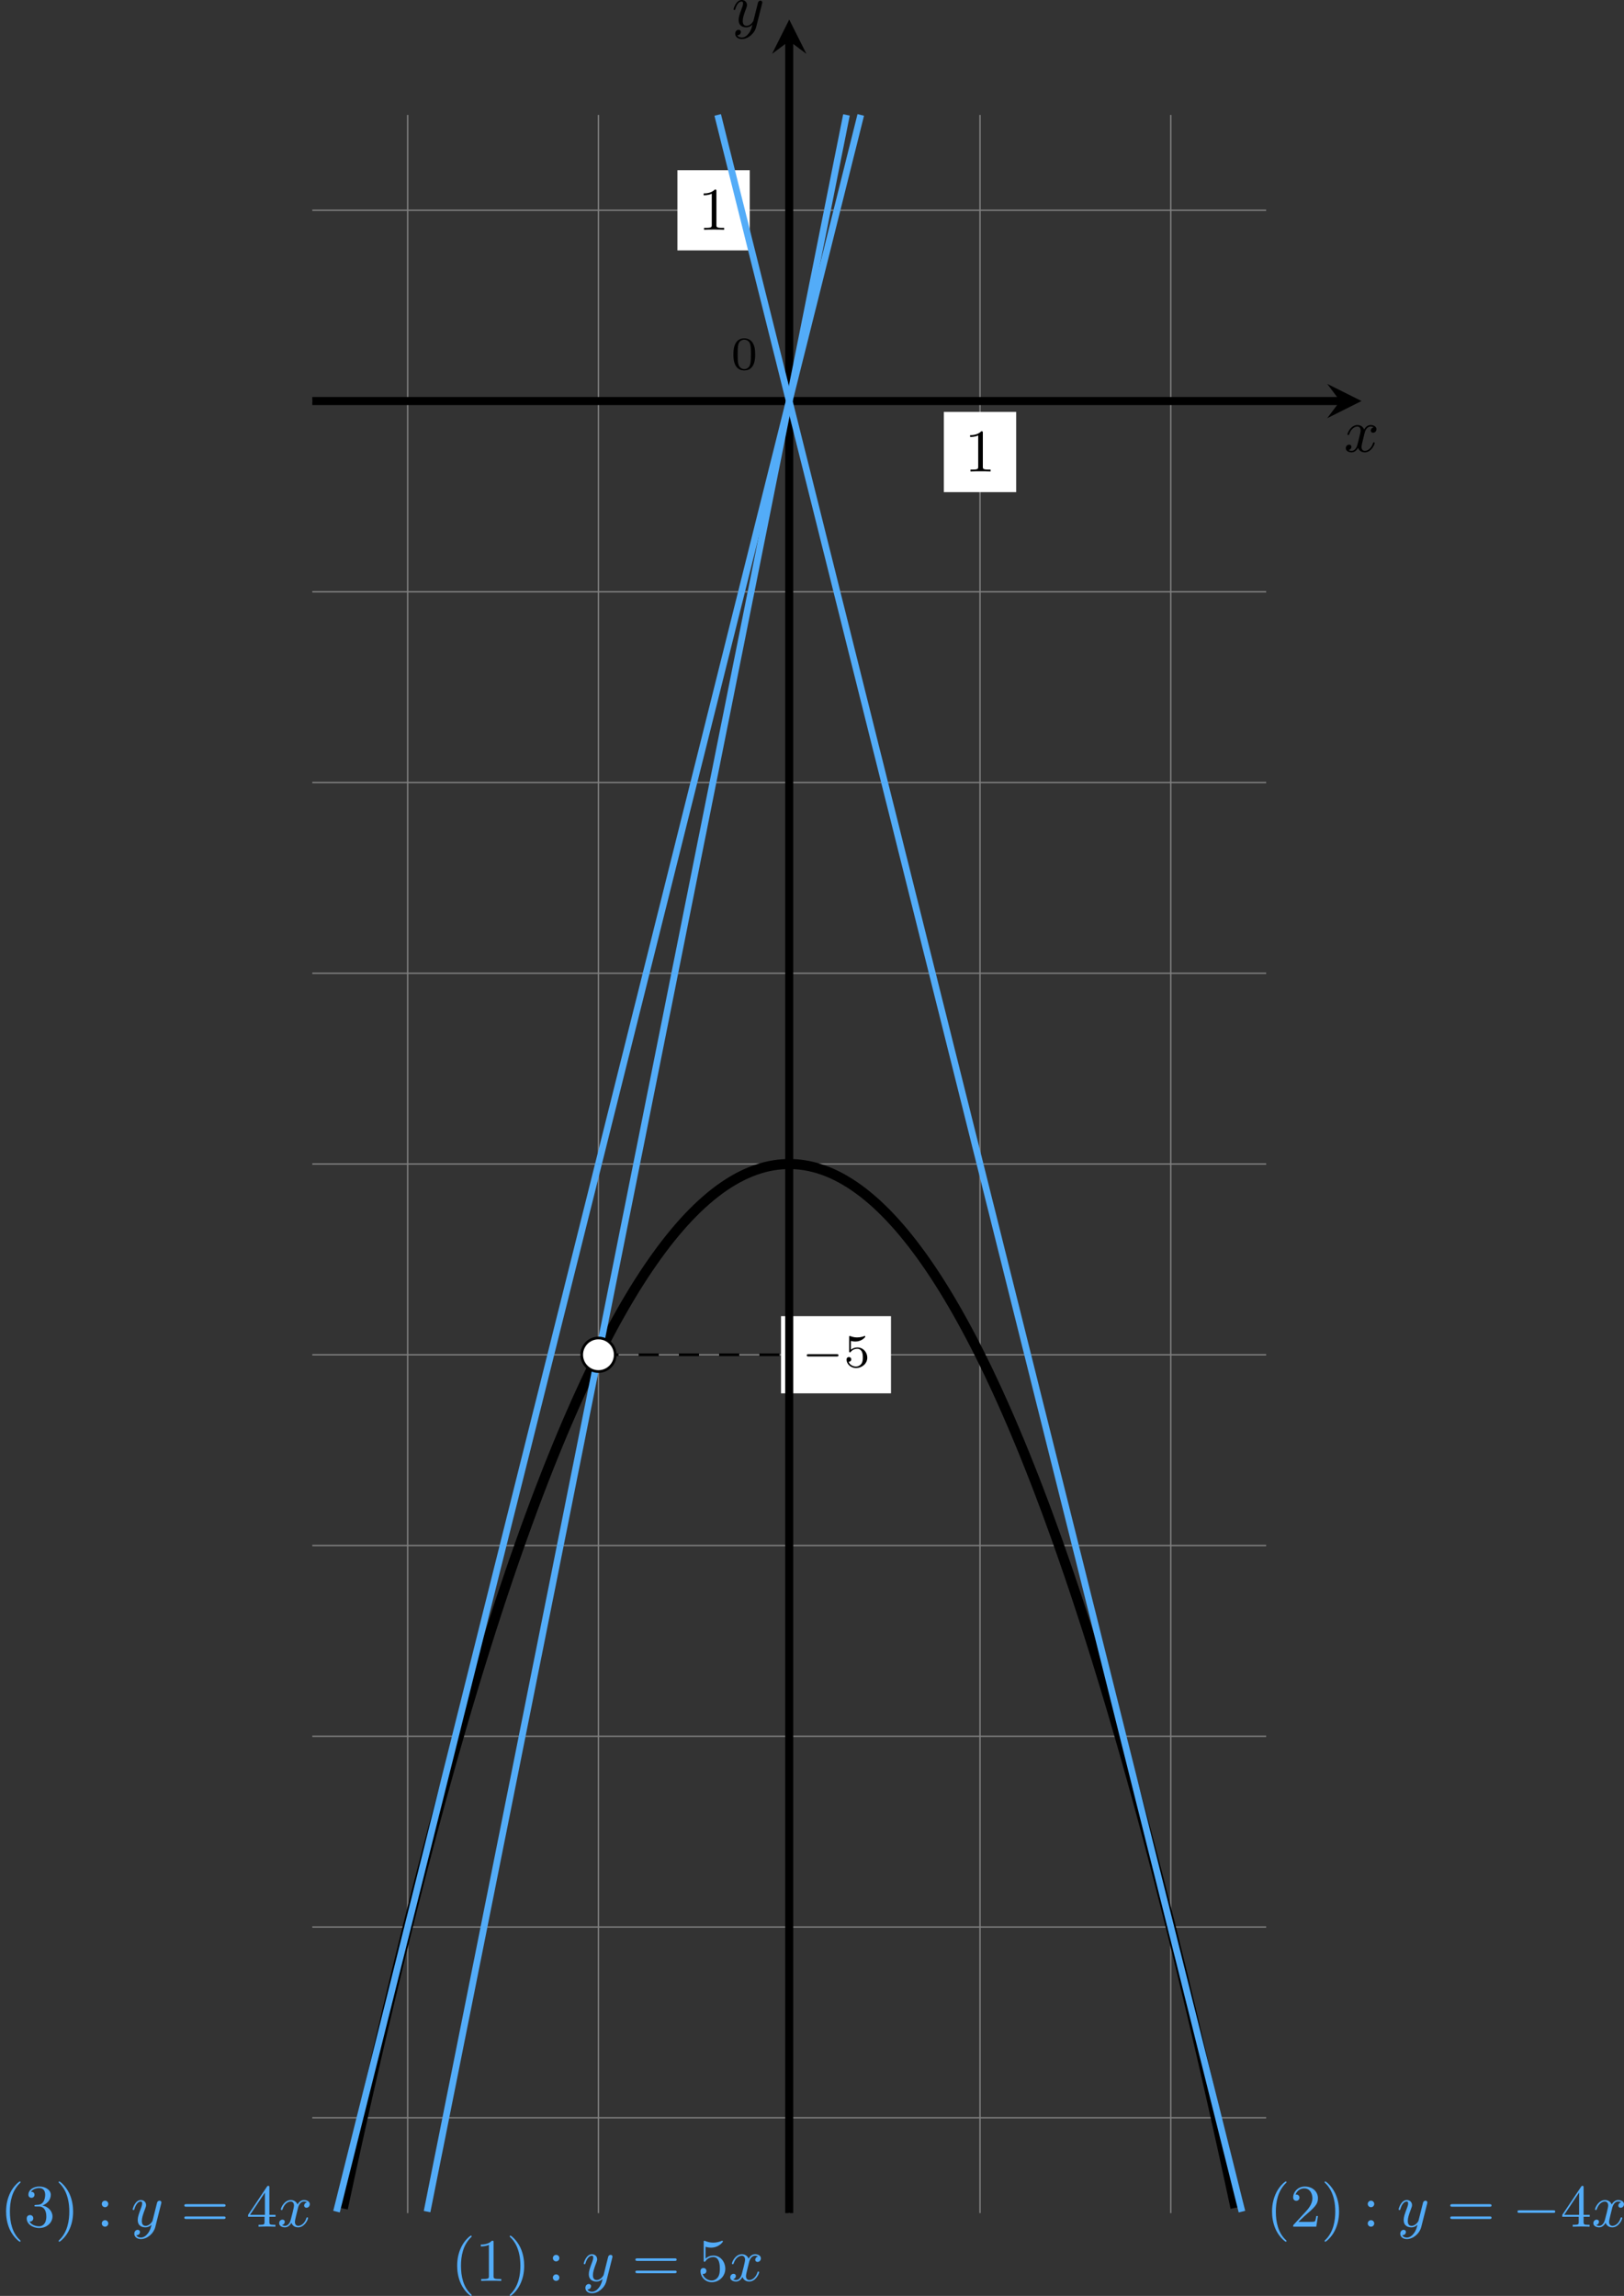 <?xml version='1.0' encoding='UTF-8'?>
<!-- This file was generated by dvisvgm 2.13.3 -->
<svg version='1.1' xmlns='http://www.w3.org/2000/svg' xmlns:xlink='http://www.w3.org/1999/xlink' width='482.618pt' height='682.392pt' viewBox='6.138 111.539 482.618 682.392'>
<rect x="6.138" y="111.539" width="482.618" height="682.392" fill="#333333" stroke="none"/>
<defs>
<path id='g6-0' d='M5.189-1.576C5.3-1.576 5.467-1.576 5.467-1.743C5.467-1.918 5.307-1.918 5.189-1.918H1.032C.921-1.918 .753-1.918 .753-1.75C.753-1.576 .914-1.576 1.032-1.576H5.189Z'/>
<path id='g1-0' d='M6.052-2.053C6.214-2.053 6.384-2.053 6.384-2.251C6.384-2.439 6.205-2.439 6.052-2.439H1.103C.95-2.439 .771-2.439 .771-2.251C.771-2.053 .941-2.053 1.103-2.053H6.052Z'/>
<path id='g5-40' d='M3.058 2.134C3.058 2.089 3.031 2.062 2.977 2C1.82 .941 1.47-.672 1.47-2.242C1.47-3.631 1.739-5.317 3.004-6.519C3.04-6.554 3.058-6.581 3.058-6.626C3.058-6.689 3.013-6.725 2.95-6.725C2.842-6.725 2.035-6.079 1.551-5.102C1.121-4.241 .906-3.318 .906-2.251C.906-1.605 .986-.583 1.479 .475C2.008 1.578 2.842 2.233 2.95 2.233C3.013 2.233 3.058 2.197 3.058 2.134Z'/>
<path id='g5-41' d='M2.672-2.251C2.672-2.986 2.564-3.972 2.098-4.967C1.569-6.07 .735-6.725 .628-6.725C.538-6.725 .52-6.653 .52-6.626C.52-6.581 .538-6.554 .601-6.492C1.121-6.025 2.107-4.806 2.107-2.251C2.107-.968 1.874 .816 .574 2.026C.556 2.053 .52 2.089 .52 2.134C.52 2.161 .538 2.233 .628 2.233C.735 2.233 1.542 1.587 2.026 .61C2.457-.251 2.672-1.175 2.672-2.251Z'/>
<path id='g5-49' d='M2.726-5.73C2.726-5.954 2.717-5.972 2.493-5.972C1.937-5.398 1.112-5.398 .834-5.398V-5.12C1.004-5.12 1.551-5.12 2.035-5.353V-.717C2.035-.386 2.008-.278 1.175-.278H.888V0C1.21-.027 2.008-.027 2.376-.027S3.551-.027 3.873 0V-.278H3.587C2.753-.278 2.726-.386 2.726-.717V-5.73Z'/>
<path id='g5-50' d='M4.142-1.587H3.891C3.873-1.47 3.802-.941 3.685-.798C3.631-.717 3.013-.717 2.833-.717H1.237L2.125-1.56C3.596-2.833 4.142-3.309 4.142-4.223C4.142-5.254 3.291-5.972 2.188-5.972C1.157-5.972 .457-5.156 .457-4.34C.457-3.891 .843-3.847 .924-3.847C1.121-3.847 1.39-3.99 1.39-4.313C1.39-4.582 1.201-4.779 .924-4.779C.879-4.779 .852-4.779 .816-4.77C1.031-5.407 1.605-5.694 2.089-5.694C3.004-5.694 3.318-4.842 3.318-4.223C3.318-3.309 2.627-2.564 2.197-2.098L.556-.323C.457-.224 .457-.206 .457 0H3.891L4.142-1.587Z'/>
<path id='g5-51' d='M2.735-3.156C3.569-3.47 3.963-4.125 3.963-4.743C3.963-5.434 3.201-5.972 2.268-5.972S.637-5.443 .637-4.761C.637-4.465 .834-4.295 1.094-4.295S1.542-4.483 1.542-4.743C1.542-5.057 1.327-5.192 1.022-5.192C1.255-5.568 1.802-5.747 2.242-5.747C2.986-5.747 3.129-5.156 3.129-4.734C3.129-4.465 3.075-4.035 2.851-3.694C2.573-3.291 2.26-3.273 2-3.255C1.775-3.237 1.757-3.237 1.686-3.237C1.605-3.228 1.533-3.219 1.533-3.12C1.533-3.004 1.605-3.004 1.757-3.004H2.179C2.959-3.004 3.3-2.376 3.3-1.524C3.3-.377 2.69-.054 2.233-.054C2.062-.054 1.193-.099 .789-.762C1.112-.717 1.363-.941 1.363-1.246C1.363-1.542 1.139-1.731 .879-1.731C.655-1.731 .386-1.596 .386-1.219C.386-.421 1.219 .197 2.26 .197C3.38 .197 4.214-.61 4.214-1.524C4.214-2.304 3.596-2.968 2.735-3.156Z'/>
<path id='g5-52' d='M.26-1.757V-1.479H2.708V-.708C2.708-.377 2.681-.278 2.008-.278H1.811V0C2.376-.027 3.004-.027 3.067-.027C3.111-.027 3.757-.027 4.322 0V-.278H4.125C3.452-.278 3.425-.377 3.425-.708V-1.479H4.34V-1.757H3.425V-5.828C3.425-6.007 3.425-6.07 3.255-6.07C3.147-6.07 3.138-6.061 3.058-5.936L.26-1.757ZM.547-1.757L2.762-5.075V-1.757H.547Z'/>
<path id='g5-53' d='M.933-3.093C.933-2.932 .933-2.833 1.058-2.833C1.13-2.833 1.157-2.869 1.21-2.95C1.479-3.327 1.91-3.542 2.376-3.542C3.335-3.542 3.335-2.161 3.335-1.838C3.335-1.56 3.335-1.004 3.084-.601C2.842-.224 2.466-.054 2.116-.054C1.587-.054 .986-.386 .771-1.049C.78-1.049 .834-1.031 .897-1.031C1.076-1.031 1.336-1.148 1.336-1.47C1.336-1.748 1.139-1.91 .897-1.91C.708-1.91 .457-1.802 .457-1.444C.457-.628 1.139 .197 2.134 .197C3.219 .197 4.142-.681 4.142-1.793C4.142-2.878 3.371-3.766 2.394-3.766C1.964-3.766 1.524-3.622 1.21-3.3V-5.066C1.479-4.985 1.757-4.94 2.035-4.94C3.138-4.94 3.784-5.738 3.784-5.855C3.784-5.936 3.73-5.972 3.685-5.972C3.667-5.972 3.649-5.972 3.569-5.927C3.147-5.756 2.735-5.685 2.358-5.685C1.973-5.685 1.569-5.756 1.157-5.927C1.067-5.972 1.049-5.972 1.04-5.972C.933-5.972 .933-5.882 .933-5.73V-3.093Z'/>
<path id='g5-58' d='M1.757-3.38C1.757-3.649 1.542-3.865 1.273-3.865S.789-3.649 .789-3.38C.789-3.12 1.004-2.896 1.273-2.896S1.757-3.12 1.757-3.38ZM1.757-.484C1.757-.744 1.542-.968 1.273-.968S.789-.744 .789-.484C.789-.215 1.004 0 1.273 0S1.757-.215 1.757-.484Z'/>
<path id='g5-61' d='M6.348-2.968C6.474-2.968 6.644-2.968 6.644-3.156C6.644-3.353 6.447-3.353 6.312-3.353H.843C.708-3.353 .511-3.353 .511-3.156C.511-2.968 .69-2.968 .807-2.968H6.348ZM6.312-1.139C6.447-1.139 6.644-1.139 6.644-1.336C6.644-1.524 6.474-1.524 6.348-1.524H.807C.69-1.524 .511-1.524 .511-1.336C.511-1.139 .708-1.139 .843-1.139H6.312Z'/>
<path id='g2-120' d='M4.411-3.622C4.08-3.56 3.981-3.273 3.981-3.138C3.981-2.968 4.107-2.815 4.331-2.815C4.582-2.815 4.824-3.031 4.824-3.344C4.824-3.757 4.376-3.963 3.954-3.963C3.416-3.963 3.102-3.488 2.995-3.3C2.824-3.739 2.43-3.963 2-3.963C1.04-3.963 .52-2.815 .52-2.582C.52-2.502 .583-2.475 .646-2.475C.726-2.475 .753-2.52 .771-2.573C1.049-3.461 1.641-3.739 1.982-3.739C2.242-3.739 2.475-3.569 2.475-3.147C2.475-2.824 2.089-1.39 1.973-.959C1.901-.681 1.632-.126 1.139-.126C.959-.126 .771-.188 .681-.242C.924-.287 1.103-.493 1.103-.726C1.103-.95 .933-1.049 .762-1.049C.502-1.049 .269-.825 .269-.52C.269-.081 .753 .099 1.13 .099C1.65 .099 1.955-.332 2.089-.574C2.313 .018 2.842 .099 3.084 .099C4.053 .099 4.564-1.067 4.564-1.282C4.564-1.327 4.537-1.39 4.447-1.39C4.349-1.39 4.34-1.354 4.295-1.219C4.098-.574 3.578-.126 3.111-.126C2.851-.126 2.609-.287 2.609-.717C2.609-.915 2.735-1.408 2.815-1.748C2.851-1.91 3.093-2.878 3.111-2.941C3.219-3.264 3.488-3.739 3.945-3.739C4.107-3.739 4.277-3.712 4.411-3.622Z'/>
<path id='g2-121' d='M4.501-3.452C4.51-3.497 4.528-3.551 4.528-3.604C4.528-3.721 4.447-3.865 4.25-3.865C4.133-3.865 3.972-3.793 3.9-3.622C3.891-3.587 3.802-3.219 3.748-3.022L3.3-1.228C3.228-.968 3.228-.95 3.21-.87C3.201-.834 2.824-.126 2.179-.126C1.623-.126 1.623-.69 1.623-.861C1.623-1.264 1.739-1.704 2.125-2.708C2.197-2.914 2.251-3.04 2.251-3.21C2.251-3.649 1.919-3.963 1.479-3.963C.619-3.963 .26-2.69 .26-2.582C.26-2.502 .323-2.475 .386-2.475C.484-2.475 .493-2.529 .529-2.645C.717-3.309 1.076-3.739 1.453-3.739C1.668-3.739 1.668-3.569 1.668-3.443C1.668-3.291 1.632-3.129 1.551-2.914C1.13-1.802 1.013-1.426 1.013-.995C1.013 0 1.82 .099 2.152 .099C2.591 .099 2.905-.134 3.067-.296C2.95 .161 2.851 .565 2.502 1.013C2.233 1.372 1.874 1.614 1.479 1.614C1.228 1.614 .933 1.524 .807 1.273C1.282 1.273 1.345 .879 1.345 .789C1.345 .592 1.201 .466 1.004 .466C.789 .466 .502 .637 .502 1.049C.502 1.515 .915 1.838 1.479 1.838C2.394 1.838 3.371 1.058 3.631 .009L4.501-3.452Z'/>
<path id='g7-48' d='M3.599-2.225C3.599-2.992 3.508-3.543 3.187-4.031C2.971-4.352 2.538-4.631 1.981-4.631C.363-4.631 .363-2.727 .363-2.225S.363 .139 1.981 .139S3.599-1.723 3.599-2.225ZM1.981-.056C1.66-.056 1.234-.244 1.095-.816C.997-1.227 .997-1.799 .997-2.315C.997-2.824 .997-3.354 1.102-3.738C1.248-4.289 1.695-4.435 1.981-4.435C2.357-4.435 2.72-4.205 2.845-3.801C2.957-3.424 2.964-2.922 2.964-2.315C2.964-1.799 2.964-1.283 2.873-.844C2.734-.209 2.26-.056 1.981-.056Z'/>
<path id='g7-53' d='M1.081-3.891C1.437-3.801 1.646-3.801 1.757-3.801C2.678-3.801 3.222-4.428 3.222-4.533C3.222-4.61 3.173-4.631 3.138-4.631C3.124-4.631 3.11-4.631 3.082-4.61C2.915-4.547 2.545-4.407 2.029-4.407C1.834-4.407 1.465-4.421 1.011-4.596C.941-4.631 .928-4.631 .921-4.631C.83-4.631 .83-4.554 .83-4.442V-2.385C.83-2.267 .83-2.183 .941-2.183C1.004-2.183 1.011-2.197 1.081-2.28C1.381-2.664 1.806-2.72 2.05-2.72C2.469-2.72 2.657-2.385 2.692-2.329C2.817-2.099 2.859-1.834 2.859-1.43C2.859-1.22 2.859-.809 2.65-.502C2.476-.251 2.176-.084 1.834-.084C1.381-.084 .914-.335 .739-.795C1.004-.774 1.137-.948 1.137-1.137C1.137-1.437 .879-1.492 .788-1.492C.774-1.492 .439-1.492 .439-1.116C.439-.488 1.011 .139 1.848 .139C2.741 .139 3.522-.523 3.522-1.402C3.522-2.19 2.922-2.915 2.057-2.915C1.75-2.915 1.388-2.838 1.081-2.573V-3.891Z'/>
</defs>
<g id='page13' transform='matrix(2 0 0 2 0 0)'>
<path d='M49.473 370.488H191.207M49.473 342.141H191.207M49.473 313.797H191.207M49.473 285.449H191.207M49.473 257.102H191.207M49.473 228.754H191.207M49.473 200.41H191.207M49.473 172.062H191.207M49.473 143.715H191.207M49.473 115.367H191.207M49.473 87.019H191.207M63.645 384.664V72.848M91.992 384.664V72.848M120.34 384.664V72.848M148.688 384.664V72.848M177.035 384.664V72.848' stroke='#808080' fill='none' stroke-width='.199'/>
<g transform='matrix(1 0 0 1 -8.659 -4.687)'>
<use x='120.34' y='115.368' xlink:href='#g7-48'/>
</g>
<path d='M103.723 92.981H114.473V81.062H103.723Z' fill='#fff'/>
<g transform='matrix(1 0 0 1 -13.547 -25.458)'>
<use x='120.34' y='115.368' xlink:href='#g5-49'/>
</g>
<path d='M143.312 128.906H154.062V116.984H143.312Z' fill='#fff'/>
<g transform='matrix(1 0 0 1 26.043 10.466)'>
<use x='120.34' y='115.368' xlink:href='#g5-49'/>
</g>
<path d='M119.121 262.836H135.461V251.367H119.121Z' fill='#fff'/>
<g transform='matrix(1 0 0 1 1.853 143.566)'>
<use x='120.34' y='115.368' xlink:href='#g6-0'/>
<use x='126.566' y='115.368' xlink:href='#g7-53'/>
</g>
<path d='M49.473 115.367H202.191' stroke='#000' fill='none' stroke-width='1.196' stroke-miterlimit='10'/>
<path d='M205.379 115.367L200.281 112.816L202.191 115.367L200.281 117.918'/>
<g transform='matrix(1 0 0 1 82.429 7.529)'>
<use x='120.34' y='115.368' xlink:href='#g2-120'/>
</g>
<path d='M120.34 384.664V61.863' stroke='#000' fill='none' stroke-width='1.196' stroke-miterlimit='10'/>
<path d='M120.34 58.676L117.789 63.773L120.34 61.863L122.891 63.773'/>
<g transform='matrix(1 0 0 1 -8.529 -55.635)'>
<use x='120.34' y='115.368' xlink:href='#g2-121'/>
</g>
<path d='M91.992 257.102H120.34' stroke='#000' fill='none' stroke-width='.399' stroke-miterlimit='10' stroke-dasharray='2.989 2.989'/>
<path d='M54.008 383.969C54.008 383.969 54.488 381.723 54.676 380.867C54.859 380.012 55.156 378.645 55.34 377.793C55.527 376.945 55.824 375.594 56.008 374.754S56.488 372.574 56.676 371.742C56.859 370.914 57.156 369.586 57.34 368.766C57.527 367.941 57.824 366.633 58.008 365.816C58.191 365.004 58.488 363.707 58.676 362.902C58.859 362.098 59.156 360.813 59.34 360.02C59.527 359.223 59.824 357.953 60.008 357.164C60.191 356.379 60.488 355.121 60.676 354.344C60.859 353.566 61.156 352.324 61.34 351.555C61.527 350.785 61.82 349.555 62.008 348.793C62.191 348.035 62.488 346.82 62.672 346.066C62.859 345.313 63.156 344.113 63.34 343.371C63.523 342.625 63.82 341.441 64.008 340.707C64.191 339.969 64.488 338.797 64.672 338.07C64.859 337.344 65.156 336.188 65.34 335.469C65.523 334.754 65.82 333.609 66.008 332.898C66.191 332.191 66.488 331.059 66.672 330.359C66.859 329.66 67.156 328.543 67.34 327.852C67.523 327.16 67.82 326.059 68.008 325.375C68.191 324.691 68.488 323.602 68.672 322.93C68.859 322.254 69.152 321.18 69.34 320.516C69.523 319.852 69.82 318.789 70.004 318.133C70.191 317.477 70.488 316.43 70.672 315.781C70.856 315.133 71.152 314.102 71.34 313.461C71.523 312.82 71.82 311.801 72.004 311.172C72.191 310.543 72.488 309.535 72.672 308.914S73.152 307.301 73.34 306.688C73.523 306.074 73.82 305.098 74.004 304.492C74.191 303.891 74.488 302.926 74.672 302.332C74.856 301.734 75.152 300.785 75.34 300.199C75.523 299.609 75.82 298.676 76.004 298.098S76.484 296.598 76.672 296.027C76.856 295.457 77.152 294.551 77.336 293.988C77.523 293.43 77.82 292.535 78.004 291.984C78.188 291.43 78.484 290.551 78.672 290.008C78.856 289.465 79.152 288.598 79.336 288.063C79.523 287.527 79.82 286.68 80.004 286.152C80.188 285.625 80.484 284.789 80.672 284.27C80.856 283.754 81.152 282.93 81.336 282.422C81.523 281.91 81.816 281.102 82.004 280.602C82.188 280.102 82.484 279.305 82.668 278.816C82.856 278.324 83.152 277.543 83.336 277.059C83.519 276.578 83.816 275.809 84.004 275.336C84.188 274.859 84.484 274.105 84.668 273.641C84.856 273.176 85.152 272.438 85.336 271.98C85.519 271.523 85.816 270.797 86.004 270.348C86.188 269.902 86.484 269.188 86.668 268.75C86.856 268.309 87.152 267.613 87.336 267.184C87.519 266.75 87.816 266.066 88.004 265.645C88.188 265.223 88.484 264.555 88.668 264.141C88.856 263.727 89.148 263.07 89.336 262.668C89.519 262.262 89.816 261.621 90 261.223C90.188 260.828 90.484 260.199 90.668 259.813C90.852 259.426 91.148 258.813 91.336 258.434C91.519 258.055 91.816 257.457 92 257.086C92.188 256.715 92.484 256.129 92.668 255.77C92.852 255.406 93.148 254.836 93.336 254.484C93.519 254.129 93.816 253.57 94 253.227C94.188 252.883 94.484 252.34 94.668 252.004C94.852 251.672 95.148 251.141 95.336 250.813C95.519 250.488 95.816 249.973 96 249.652C96.188 249.336 96.481 248.832 96.668 248.523C96.852 248.215 97.148 247.727 97.332 247.426C97.519 247.125 97.816 246.652 98 246.359C98.184 246.07 98.481 245.609 98.668 245.324C98.852 245.043 99.148 244.598 99.332 244.324C99.519 244.047 99.816 243.617 100 243.352C100.184 243.086 100.481 242.664 100.668 242.41C100.852 242.152 101.148 241.746 101.332 241.5C101.519 241.25 101.816 240.859 102 240.621S102.481 240.004 102.668 239.773C102.852 239.543 103.148 239.18 103.332 238.961C103.519 238.738 103.812 238.387 104 238.176C104.184 237.961 104.481 237.625 104.664 237.422C104.852 237.219 105.148 236.895 105.332 236.699C105.516 236.504 105.812 236.199 106 236.012C106.184 235.824 106.481 235.531 106.664 235.352C106.852 235.172 107.148 234.895 107.332 234.723C107.516 234.555 107.812 234.289 108 234.129C108.184 233.969 108.481 233.715 108.664 233.563C108.852 233.41 109.148 233.172 109.332 233.031C109.516 232.887 109.812 232.664 109.996 232.527C110.184 232.395 110.48 232.184 110.664 232.059C110.848 231.93 111.145 231.734 111.332 231.617C111.516 231.5 111.812 231.32 111.996 231.211C112.184 231.102 112.48 230.934 112.664 230.832C112.848 230.734 113.145 230.578 113.332 230.488C113.516 230.398 113.812 230.258 113.996 230.176C114.184 230.09 114.48 229.965 114.664 229.891C114.848 229.816 115.145 229.707 115.332 229.641C115.516 229.574 115.812 229.477 115.996 229.422C116.184 229.363 116.477 229.281 116.664 229.23C116.848 229.184 117.145 229.113 117.328 229.074C117.516 229.035 117.812 228.98 117.996 228.949C118.18 228.918 118.477 228.875 118.664 228.855C118.848 228.832 119.145 228.805 119.328 228.793C119.516 228.777 119.813 228.762 119.996 228.758C120.18 228.754 120.477 228.754 120.664 228.758C120.848 228.762 121.145 228.777 121.328 228.789C121.516 228.801 121.812 228.828 121.996 228.852C122.18 228.875 122.477 228.914 122.664 228.945C122.848 228.977 123.145 229.031 123.328 229.07C123.516 229.109 123.809 229.18 123.996 229.227C124.18 229.273 124.477 229.359 124.66 229.414C124.848 229.469 125.145 229.566 125.328 229.633C125.512 229.699 125.809 229.809 125.996 229.883C126.18 229.957 126.477 230.082 126.66 230.164C126.848 230.246 127.145 230.387 127.328 230.477C127.512 230.57 127.809 230.723 127.996 230.82C128.18 230.922 128.477 231.09 128.66 231.199C128.848 231.305 129.145 231.488 129.328 231.605C129.512 231.723 129.809 231.918 129.996 232.043C130.18 232.168 130.477 232.379 130.66 232.512C130.848 232.648 131.141 232.871 131.328 233.012C131.512 233.156 131.809 233.395 131.992 233.547C132.18 233.699 132.477 233.949 132.66 234.109C132.844 234.27 133.141 234.535 133.328 234.703C133.512 234.875 133.809 235.152 133.992 235.332C134.18 235.508 134.477 235.801 134.66 235.988C134.844 236.176 135.141 236.484 135.328 236.68C135.512 236.875 135.809 237.195 135.992 237.398C136.18 237.602 136.477 237.938 136.66 238.152C136.844 238.363 137.141 238.711 137.328 238.934C137.512 239.156 137.809 239.52 137.992 239.75C138.176 239.977 138.473 240.355 138.66 240.594C138.844 240.832 139.141 241.223 139.324 241.473C139.512 241.719 139.809 242.125 139.992 242.379C140.176 242.637 140.473 243.055 140.66 243.32C140.844 243.586 141.141 244.016 141.324 244.289C141.512 244.566 141.809 245.012 141.992 245.293S142.473 246.035 142.66 246.328C142.844 246.617 143.141 247.094 143.324 247.391C143.512 247.691 143.805 248.18 143.992 248.488C144.176 248.797 144.473 249.301 144.656 249.617C144.844 249.934 145.141 250.449 145.324 250.777C145.508 251.102 145.805 251.633 145.992 251.969C146.176 252.301 146.473 252.844 146.656 253.188C146.844 253.531 147.141 254.09 147.324 254.441C147.508 254.793 147.805 255.367 147.992 255.727C148.176 256.086 148.473 256.672 148.656 257.043C148.844 257.414 149.141 258.012 149.324 258.391S149.805 259.383 149.992 259.77C150.176 260.156 150.473 260.785 150.656 261.18C150.844 261.574 151.137 262.215 151.324 262.621C151.508 263.023 151.805 263.68 151.988 264.094C152.176 264.508 152.473 265.176 152.656 265.598C152.84 266.02 153.137 266.703 153.324 267.133C153.508 267.563 153.805 268.262 153.988 268.699C154.176 269.141 154.473 269.852 154.656 270.297C154.84 270.746 155.137 271.473 155.324 271.926C155.508 272.383 155.805 273.121 155.988 273.59C156.176 274.055 156.473 274.805 156.656 275.281C156.84 275.754 157.137 276.52 157.324 277.004C157.508 277.488 157.805 278.266 157.988 278.758C158.176 279.25 158.469 280.043 158.656 280.543C158.84 281.043 159.137 281.855 159.32 282.363C159.508 282.871 159.805 283.695 159.988 284.211C160.172 284.73 160.469 285.566 160.656 286.09C160.84 286.617 161.137 287.469 161.32 288.004C161.508 288.539 161.805 289.402 161.988 289.945S162.469 291.367 162.656 291.922C162.84 292.473 163.137 293.367 163.32 293.926C163.508 294.488 163.805 295.395 163.988 295.965C164.172 296.531 164.469 297.453 164.656 298.031C164.84 298.609 165.137 299.543 165.32 300.133C165.508 300.719 165.801 301.668 165.988 302.262C166.172 302.859 166.469 303.82 166.652 304.426C166.84 305.027 167.137 306.004 167.32 306.617S167.801 308.223 167.988 308.844C168.172 309.465 168.469 310.469 168.652 311.102C168.84 311.73 169.137 312.75 169.32 313.387C169.504 314.027 169.801 315.059 169.988 315.707C170.172 316.355 170.469 317.402 170.652 318.059C170.84 318.715 171.137 319.773 171.32 320.438C171.504 321.105 171.801 322.176 171.984 322.852C172.172 323.527 172.469 324.613 172.652 325.297C172.836 325.98 173.133 327.082 173.32 327.773C173.504 328.465 173.801 329.578 173.984 330.277C174.172 330.98 174.469 332.109 174.652 332.816C174.836 333.527 175.133 334.672 175.32 335.387C175.504 336.105 175.801 337.262 175.984 337.988C176.172 338.715 176.469 339.887 176.652 340.621C176.836 341.355 177.133 342.543 177.32 343.285C177.504 344.027 177.801 345.227 177.984 345.98C178.172 346.734 178.465 347.945 178.652 348.707C178.836 349.469 179.133 350.695 179.316 351.465C179.504 352.234 179.801 353.477 179.984 354.254S180.465 356.289 180.652 357.074C180.836 357.863 181.133 359.133 181.316 359.926C181.504 360.723 181.801 362.008 181.984 362.809C182.168 363.613 182.465 364.91 182.652 365.727C182.836 366.539 183.133 367.848 183.316 368.672C183.504 369.492 183.801 370.816 183.984 371.648S184.465 373.816 184.652 374.656C184.836 375.496 185.133 376.848 185.316 377.695C185.504 378.547 185.797 379.91 185.984 380.77C186.168 381.625 186.648 383.871 186.648 383.871' stroke='#000' fill='none' stroke-width='1.494' stroke-miterlimit='10'/>
<path d='M128.844 72.848C128.844 72.848 128.617 73.981 128.531 74.414C128.445 74.848 128.305 75.543 128.219 75.981C128.133 76.414 127.992 77.109 127.906 77.543C127.816 77.981 127.68 78.676 127.59 79.109C127.504 79.547 127.363 80.242 127.277 80.676C127.191 81.109 127.051 81.809 126.965 82.242C126.879 82.676 126.738 83.375 126.652 83.809C126.566 84.242 126.426 84.938 126.34 85.375C126.254 85.809 126.113 86.504 126.027 86.941C125.938 87.375 125.801 88.07 125.711 88.504C125.625 88.941 125.484 89.637 125.398 90.07S125.172 91.203 125.086 91.637S124.859 92.769 124.773 93.203S124.547 94.332 124.461 94.769C124.371 95.203 124.234 95.898 124.148 96.336C124.059 96.769 123.922 97.465 123.832 97.898C123.746 98.336 123.605 99.031 123.52 99.465C123.434 99.898 123.293 100.598 123.207 101.031C123.121 101.465 122.98 102.164 122.895 102.598C122.809 103.031 122.668 103.731 122.582 104.164C122.492 104.598 122.355 105.293 122.27 105.73C122.18 106.164 122.043 106.859 121.953 107.293C121.867 107.73 121.727 108.426 121.641 108.859C121.555 109.297 121.414 109.992 121.328 110.426C121.242 110.859 121.102 111.559 121.016 111.992C120.93 112.426 120.789 113.125 120.703 113.559C120.613 113.992 120.477 114.688 120.391 115.125C120.301 115.559 120.164 116.254 120.074 116.688C119.988 117.125 119.848 117.82 119.762 118.254C119.676 118.691 119.535 119.387 119.449 119.82C119.363 120.254 119.223 120.953 119.137 121.387C119.051 121.82 118.91 122.52 118.824 122.953C118.734 123.387 118.598 124.082 118.512 124.52C118.422 124.953 118.285 125.648 118.195 126.086C118.109 126.519 117.969 127.215 117.883 127.648C117.797 128.086 117.656 128.781 117.57 129.215C117.484 129.648 117.344 130.348 117.258 130.781C117.172 131.215 117.031 131.914 116.945 132.348C116.855 132.781 116.719 133.481 116.633 133.914C116.543 134.348 116.406 135.043 116.316 135.481C116.23 135.914 116.09 136.609 116.004 137.043C115.918 137.481 115.777 138.176 115.691 138.609S115.465 139.742 115.379 140.176S115.152 141.309 115.066 141.742C114.977 142.176 114.84 142.875 114.754 143.309C114.664 143.742 114.527 144.438 114.438 144.875C114.352 145.309 114.211 146.004 114.125 146.438C114.039 146.875 113.898 147.57 113.812 148.004C113.727 148.441 113.586 149.137 113.5 149.57C113.414 150.004 113.273 150.703 113.188 151.137C113.098 151.57 112.961 152.269 112.875 152.703C112.785 153.137 112.648 153.832 112.559 154.269C112.473 154.703 112.332 155.398 112.246 155.836C112.16 156.269 112.02 156.965 111.934 157.398C111.848 157.836 111.707 158.531 111.621 158.965C111.535 159.398 111.395 160.098 111.309 160.531C111.219 160.965 111.082 161.664 110.996 162.098C110.906 162.531 110.77 163.231 110.68 163.664C110.594 164.098 110.453 164.793 110.367 165.231C110.281 165.664 110.141 166.359 110.055 166.793C109.969 167.231 109.828 167.926 109.742 168.359S109.516 169.492 109.43 169.926C109.34 170.359 109.203 171.059 109.113 171.492C109.027 171.926 108.891 172.625 108.801 173.059C108.715 173.492 108.574 174.188 108.488 174.625C108.402 175.059 108.262 175.754 108.176 176.188C108.09 176.625 107.949 177.32 107.863 177.754C107.777 178.191 107.637 178.887 107.551 179.32C107.461 179.754 107.324 180.453 107.234 180.887C107.148 181.32 107.012 182.019 106.922 182.453C106.836 182.887 106.695 183.582 106.609 184.019C106.523 184.453 106.383 185.148 106.297 185.586C106.211 186.019 106.07 186.715 105.984 187.148C105.898 187.586 105.758 188.281 105.672 188.715C105.582 189.148 105.445 189.848 105.356 190.281C105.269 190.715 105.133 191.414 105.043 191.848C104.957 192.281 104.816 192.977 104.731 193.414C104.644 193.848 104.504 194.543 104.418 194.981C104.332 195.414 104.191 196.109 104.106 196.543C104.019 196.981 103.879 197.676 103.793 198.109C103.703 198.543 103.566 199.242 103.477 199.676C103.391 200.109 103.254 200.809 103.164 201.242C103.078 201.676 102.938 202.375 102.852 202.809C102.766 203.242 102.625 203.938 102.539 204.375C102.453 204.809 102.312 205.504 102.227 205.938C102.141 206.375 102 207.07 101.914 207.504C101.824 207.941 101.688 208.637 101.598 209.07C101.512 209.504 101.375 210.203 101.285 210.637C101.199 211.07 101.059 211.769 100.973 212.203C100.887 212.637 100.746 213.332 100.66 213.769C100.574 214.203 100.434 214.898 100.348 215.336C100.262 215.77 100.121 216.465 100.035 216.898C99.945 217.336 99.809 218.031 99.719 218.465C99.633 218.898 99.496 219.598 99.406 220.031C99.32 220.465 99.18 221.164 99.094 221.598C99.008 222.031 98.867 222.727 98.781 223.164C98.695 223.598 98.555 224.293 98.469 224.73C98.383 225.164 98.242 225.859 98.156 226.293C98.066 226.73 97.93 227.426 97.84 227.859C97.754 228.293 97.617 228.992 97.527 229.426C97.441 229.859 97.301 230.559 97.215 230.992C97.129 231.426 96.988 232.125 96.902 232.559C96.816 232.992 96.676 233.688 96.59 234.125C96.504 234.559 96.363 235.254 96.277 235.688C96.188 236.125 96.051 236.82 95.961 237.254C95.875 237.691 95.738 238.387 95.648 238.82C95.562 239.254 95.422 239.953 95.336 240.387C95.25 240.82 95.109 241.52 95.023 241.953C94.938 242.387 94.797 243.082 94.711 243.52C94.625 243.953 94.484 244.648 94.398 245.082C94.309 245.52 94.172 246.215 94.082 246.648C93.996 247.086 93.856 247.781 93.769 248.215C93.684 248.648 93.543 249.348 93.457 249.781C93.371 250.215 93.231 250.914 93.144 251.348C93.059 251.781 92.918 252.477 92.832 252.914C92.742 253.348 92.606 254.043 92.519 254.48C92.43 254.914 92.293 255.609 92.203 256.043C92.117 256.48 91.977 257.176 91.891 257.609C91.805 258.043 91.664 258.742 91.578 259.176C91.492 259.609 91.352 260.309 91.266 260.742C91.18 261.176 91.039 261.875 90.953 262.309C90.863 262.742 90.727 263.438 90.641 263.875C90.551 264.309 90.414 265.004 90.324 265.438C90.238 265.875 90.098 266.57 90.012 267.004C89.926 267.441 89.785 268.137 89.699 268.57C89.613 269.004 89.473 269.703 89.387 270.137C89.301 270.57 89.16 271.27 89.074 271.703C88.984 272.137 88.848 272.832 88.762 273.27C88.672 273.703 88.535 274.398 88.445 274.832C88.359 275.27 88.219 275.965 88.133 276.398C88.047 276.836 87.906 277.531 87.82 277.965C87.734 278.398 87.594 279.098 87.508 279.531C87.422 279.965 87.281 280.664 87.195 281.098C87.106 281.531 86.969 282.227 86.883 282.664C86.793 283.098 86.656 283.793 86.566 284.23C86.481 284.664 86.34 285.359 86.254 285.793C86.168 286.23 86.027 286.926 85.941 287.359C85.856 287.793 85.715 288.492 85.629 288.926C85.543 289.359 85.402 290.059 85.316 290.492C85.227 290.926 85.09 291.625 85.004 292.059C84.914 292.492 84.777 293.188 84.688 293.625C84.602 294.059 84.461 294.754 84.375 295.188C84.289 295.625 84.148 296.32 84.062 296.754C83.977 297.191 83.836 297.887 83.75 298.32C83.664 298.754 83.523 299.453 83.438 299.887C83.348 300.32 83.211 301.02 83.125 301.453C83.035 301.887 82.898 302.582 82.809 303.02C82.723 303.453 82.582 304.148 82.496 304.582C82.41 305.02 82.269 305.715 82.184 306.148C82.098 306.586 81.957 307.281 81.871 307.715C81.785 308.148 81.644 308.848 81.559 309.281C81.469 309.715 81.332 310.414 81.246 310.848C81.156 311.281 81.019 311.977 80.93 312.414C80.844 312.848 80.703 313.543 80.617 313.98C80.531 314.414 80.391 315.109 80.305 315.543C80.219 315.98 80.078 316.676 79.992 317.109C79.906 317.543 79.766 318.242 79.68 318.676C79.59 319.109 79.453 319.809 79.367 320.242C79.277 320.676 79.141 321.375 79.051 321.809C78.965 322.242 78.824 322.938 78.738 323.375C78.652 323.809 78.512 324.504 78.426 324.938C78.34 325.375 78.199 326.07 78.113 326.504C78.027 326.938 77.887 327.637 77.801 328.07C77.711 328.504 77.574 329.203 77.484 329.637C77.398 330.07 77.262 330.77 77.172 331.203C77.086 331.637 76.945 332.332 76.859 332.77C76.773 333.203 76.633 333.898 76.547 334.332C76.461 334.77 76.32 335.465 76.234 335.898C76.148 336.336 76.008 337.031 75.922 337.465C75.832 337.898 75.695 338.598 75.606 339.031C75.519 339.465 75.383 340.164 75.293 340.598C75.207 341.031 75.066 341.727 74.981 342.164C74.894 342.598 74.754 343.293 74.668 343.73C74.582 344.164 74.441 344.859 74.356 345.293C74.269 345.73 74.129 346.426 74.043 346.859C73.953 347.293 73.816 347.992 73.727 348.426C73.641 348.859 73.504 349.559 73.414 349.992C73.328 350.426 73.188 351.121 73.102 351.559C73.016 351.992 72.875 352.688 72.789 353.125C72.703 353.559 72.562 354.254 72.477 354.688C72.391 355.125 72.25 355.82 72.164 356.254C72.074 356.688 71.938 357.387 71.848 357.82C71.762 358.254 71.625 358.953 71.535 359.387C71.449 359.82 71.309 360.52 71.223 360.953C71.137 361.387 70.996 362.082 70.91 362.52C70.824 362.953 70.684 363.648 70.598 364.082C70.512 364.52 70.371 365.215 70.285 365.648C70.195 366.086 70.059 366.781 69.969 367.215C69.883 367.648 69.746 368.348 69.656 368.781C69.57 369.215 69.43 369.914 69.344 370.348C69.258 370.781 69.117 371.477 69.031 371.914C68.945 372.348 68.805 373.043 68.719 373.48C68.633 373.914 68.492 374.609 68.406 375.043C68.316 375.48 68.18 376.176 68.09 376.609C68.004 377.043 67.867 377.742 67.777 378.176C67.691 378.609 67.551 379.309 67.465 379.742C67.379 380.176 67.238 380.871 67.152 381.309C67.066 381.742 66.926 382.438 66.84 382.875C66.754 383.309 66.527 384.438 66.527 384.438' stroke='#53acf8' fill='none' stroke-width='.996' stroke-miterlimit='10'/>
<g fill='#53acf8' transform='matrix(1 0 0 1 -50.245 279.365)'>
<use x='120.34' y='115.368' xlink:href='#g5-40'/>
<use x='123.924' y='115.368' xlink:href='#g5-49'/>
<use x='128.531' y='115.368' xlink:href='#g5-41'/>
<use x='134.675' y='115.368' xlink:href='#g5-58'/>
<use x='139.794' y='115.368' xlink:href='#g2-121'/>
<use x='147.215' y='115.368' xlink:href='#g5-61'/>
<use x='156.942' y='115.368' xlink:href='#g5-53'/>
<use x='161.55' y='115.368' xlink:href='#g2-120'/>
</g>
<path d='M109.711 72.848C109.711 72.848 109.992 73.981 110.102 74.414C110.211 74.848 110.383 75.543 110.492 75.981C110.602 76.414 110.777 77.109 110.883 77.547C110.992 77.981 111.168 78.676 111.277 79.109C111.383 79.547 111.559 80.242 111.668 80.676C111.777 81.109 111.949 81.809 112.059 82.242C112.168 82.676 112.34 83.375 112.449 83.809C112.559 84.242 112.734 84.941 112.84 85.375C112.949 85.809 113.125 86.504 113.234 86.941C113.34 87.375 113.516 88.07 113.625 88.504C113.734 88.941 113.906 89.637 114.016 90.07C114.125 90.508 114.297 91.203 114.406 91.637C114.516 92.07 114.691 92.769 114.797 93.203C114.906 93.637 115.082 94.336 115.191 94.769C115.301 95.203 115.473 95.898 115.582 96.336C115.691 96.769 115.863 97.465 115.973 97.902C116.082 98.336 116.258 99.031 116.363 99.465C116.473 99.902 116.648 100.598 116.758 101.031C116.863 101.465 117.039 102.164 117.148 102.598C117.258 103.031 117.43 103.731 117.539 104.164C117.648 104.598 117.82 105.293 117.93 105.73C118.039 106.164 118.215 106.859 118.32 107.297C118.43 107.73 118.605 108.426 118.715 108.859C118.82 109.297 118.996 109.992 119.105 110.426C119.215 110.859 119.387 111.559 119.496 111.992C119.605 112.426 119.777 113.125 119.887 113.559C119.996 113.992 120.172 114.691 120.277 115.125C120.387 115.559 120.563 116.254 120.672 116.691C120.777 117.125 120.953 117.82 121.063 118.254C121.172 118.691 121.344 119.387 121.453 119.82C121.562 120.258 121.734 120.953 121.844 121.387C121.953 121.82 122.129 122.52 122.234 122.953C122.344 123.387 122.52 124.086 122.629 124.52C122.734 124.953 122.91 125.648 123.02 126.086C123.129 126.519 123.301 127.215 123.41 127.648C123.52 128.086 123.695 128.781 123.801 129.215C123.91 129.652 124.086 130.348 124.195 130.781C124.301 131.215 124.477 131.914 124.586 132.348C124.695 132.781 124.867 133.481 124.977 133.914C125.086 134.348 125.258 135.043 125.367 135.481C125.477 135.914 125.652 136.609 125.758 137.047C125.867 137.481 126.043 138.176 126.152 138.609C126.258 139.047 126.434 139.742 126.543 140.176C126.652 140.609 126.824 141.309 126.934 141.742C127.043 142.176 127.215 142.875 127.324 143.309C127.434 143.742 127.609 144.441 127.715 144.875C127.824 145.309 128 146.004 128.109 146.441C128.215 146.875 128.391 147.57 128.5 148.004C128.609 148.441 128.781 149.137 128.891 149.57C129 150.004 129.172 150.703 129.281 151.137C129.391 151.57 129.566 152.269 129.672 152.703C129.781 153.137 129.957 153.836 130.066 154.269C130.172 154.703 130.348 155.398 130.457 155.836C130.566 156.269 130.738 156.965 130.848 157.398C130.957 157.836 131.133 158.531 131.238 158.965C131.348 159.402 131.523 160.098 131.633 160.531C131.738 160.965 131.914 161.664 132.023 162.098C132.133 162.531 132.305 163.231 132.414 163.664C132.523 164.098 132.695 164.793 132.805 165.231C132.914 165.664 133.09 166.359 133.195 166.797C133.305 167.231 133.481 167.926 133.59 168.359C133.695 168.797 133.871 169.492 133.981 169.926C134.09 170.359 134.262 171.059 134.371 171.492S134.652 172.625 134.762 173.059S135.047 174.191 135.152 174.625C135.262 175.059 135.438 175.754 135.547 176.191C135.652 176.625 135.828 177.32 135.938 177.754C136.047 178.191 136.219 178.887 136.328 179.32C136.438 179.754 136.609 180.453 136.719 180.887C136.828 181.32 137.004 182.019 137.109 182.453C137.219 182.887 137.394 183.586 137.504 184.019C137.609 184.453 137.785 185.148 137.894 185.586C138.004 186.019 138.176 186.715 138.285 187.148C138.394 187.586 138.57 188.281 138.676 188.715C138.785 189.152 138.961 189.848 139.07 190.281C139.176 190.715 139.352 191.414 139.461 191.848C139.57 192.281 139.742 192.981 139.852 193.414C139.961 193.848 140.133 194.543 140.242 194.981C140.352 195.414 140.527 196.109 140.633 196.547C140.742 196.981 140.918 197.676 141.027 198.109C141.133 198.547 141.309 199.242 141.418 199.676C141.527 200.109 141.699 200.809 141.809 201.242S142.09 202.375 142.199 202.809S142.484 203.938 142.59 204.375C142.699 204.809 142.875 205.504 142.984 205.941C143.09 206.375 143.266 207.07 143.375 207.504C143.484 207.941 143.656 208.637 143.766 209.07C143.875 209.504 144.047 210.203 144.156 210.637C144.266 211.07 144.441 211.769 144.547 212.203C144.656 212.637 144.832 213.336 144.941 213.769C145.047 214.203 145.223 214.898 145.332 215.336C145.441 215.77 145.613 216.465 145.723 216.898C145.832 217.336 146.008 218.031 146.113 218.465C146.223 218.902 146.398 219.598 146.508 220.031C146.613 220.465 146.789 221.164 146.898 221.598C147.008 222.031 147.18 222.73 147.289 223.164C147.398 223.598 147.57 224.293 147.68 224.73C147.789 225.164 147.965 225.859 148.07 226.297C148.18 226.73 148.356 227.426 148.465 227.859C148.57 228.297 148.746 228.992 148.856 229.426C148.965 229.859 149.137 230.559 149.246 230.992C149.356 231.426 149.527 232.125 149.637 232.559C149.746 232.992 149.922 233.688 150.027 234.125C150.137 234.559 150.312 235.254 150.422 235.691C150.527 236.125 150.703 236.82 150.812 237.254C150.922 237.691 151.094 238.387 151.203 238.82C151.312 239.254 151.484 239.953 151.594 240.387C151.703 240.82 151.879 241.52 151.984 241.953C152.094 242.387 152.269 243.086 152.379 243.52C152.484 243.953 152.66 244.648 152.769 245.086C152.879 245.52 153.051 246.215 153.16 246.648C153.269 247.086 153.445 247.781 153.551 248.215C153.66 248.652 153.836 249.348 153.945 249.781C154.051 250.215 154.227 250.914 154.336 251.348C154.445 251.781 154.617 252.48 154.727 252.914C154.836 253.348 155.008 254.043 155.117 254.48C155.227 254.914 155.402 255.609 155.508 256.047C155.617 256.48 155.793 257.176 155.902 257.609C156.008 258.047 156.184 258.742 156.293 259.176C156.402 259.609 156.574 260.309 156.684 260.742C156.793 261.176 156.965 261.875 157.074 262.309C157.184 262.742 157.359 263.438 157.465 263.875C157.574 264.309 157.75 265.004 157.859 265.441C157.965 265.875 158.141 266.57 158.25 267.004C158.359 267.441 158.531 268.137 158.641 268.57C158.75 269.004 158.922 269.703 159.031 270.137C159.141 270.57 159.316 271.27 159.422 271.703C159.531 272.137 159.707 272.836 159.816 273.27C159.922 273.703 160.098 274.398 160.207 274.836C160.316 275.27 160.488 275.965 160.598 276.398C160.707 276.836 160.883 277.531 160.988 277.965C161.098 278.402 161.273 279.098 161.383 279.531C161.488 279.965 161.664 280.664 161.773 281.098C161.883 281.531 162.055 282.23 162.164 282.664C162.273 283.098 162.445 283.793 162.555 284.23C162.664 284.664 162.84 285.359 162.945 285.793C163.055 286.23 163.231 286.926 163.34 287.359C163.445 287.797 163.621 288.492 163.731 288.926C163.84 289.359 164.012 290.059 164.121 290.492C164.231 290.926 164.402 291.625 164.512 292.059C164.621 292.492 164.797 293.188 164.902 293.625C165.012 294.059 165.188 294.754 165.297 295.191C165.402 295.625 165.578 296.32 165.688 296.754C165.797 297.191 165.969 297.887 166.078 298.32C166.188 298.754 166.359 299.453 166.469 299.887C166.578 300.32 166.754 301.02 166.859 301.453C166.969 301.887 167.144 302.586 167.254 303.02C167.359 303.453 167.535 304.148 167.644 304.586C167.754 305.02 167.926 305.715 168.035 306.148C168.144 306.586 168.316 307.281 168.426 307.715C168.535 308.152 168.711 308.848 168.82 309.281C168.926 309.715 169.102 310.414 169.211 310.848C169.32 311.281 169.492 311.98 169.602 312.414C169.711 312.848 169.883 313.543 169.992 313.98C170.102 314.414 170.277 315.109 170.383 315.543C170.492 315.98 170.668 316.676 170.777 317.109C170.883 317.547 171.059 318.242 171.168 318.676C171.277 319.109 171.449 319.809 171.559 320.242C171.668 320.676 171.84 321.375 171.949 321.809C172.059 322.242 172.234 322.938 172.34 323.375C172.449 323.809 172.625 324.504 172.734 324.941C172.84 325.375 173.016 326.07 173.125 326.504C173.234 326.941 173.406 327.637 173.516 328.07C173.625 328.504 173.797 329.203 173.906 329.637C174.016 330.07 174.191 330.77 174.297 331.203C174.406 331.637 174.582 332.336 174.691 332.77C174.797 333.203 174.973 333.898 175.082 334.336C175.191 334.77 175.363 335.465 175.473 335.898C175.582 336.336 175.754 337.031 175.863 337.465C175.973 337.898 176.148 338.598 176.258 339.031C176.363 339.465 176.539 340.164 176.648 340.598C176.758 341.031 176.93 341.73 177.039 342.164C177.148 342.598 177.32 343.293 177.43 343.73C177.539 344.164 177.715 344.859 177.82 345.293C177.93 345.73 178.106 346.426 178.215 346.859C178.32 347.297 178.496 347.992 178.606 348.426C178.715 348.859 178.887 349.559 178.996 349.992C179.106 350.426 179.277 351.125 179.387 351.559C179.496 351.992 179.672 352.688 179.777 353.125C179.887 353.559 180.062 354.254 180.172 354.691C180.277 355.125 180.453 355.82 180.562 356.254C180.672 356.691 180.844 357.387 180.953 357.82C181.062 358.254 181.234 358.953 181.344 359.387C181.453 359.82 181.629 360.52 181.734 360.953C181.844 361.387 182.019 362.086 182.129 362.52C182.234 362.953 182.41 363.648 182.519 364.086C182.629 364.52 182.801 365.215 182.91 365.648C183.019 366.086 183.191 366.781 183.301 367.215C183.41 367.648 183.586 368.348 183.695 368.781C183.801 369.215 183.977 369.914 184.086 370.348C184.195 370.781 184.367 371.48 184.477 371.914C184.586 372.348 184.758 373.043 184.867 373.48C184.977 373.914 185.152 374.609 185.258 375.043C185.367 375.48 185.543 376.176 185.652 376.609C185.758 377.047 185.934 377.742 186.043 378.176C186.152 378.609 186.324 379.309 186.434 379.742C186.543 380.176 186.715 380.875 186.824 381.309C186.934 381.742 187.109 382.438 187.215 382.875C187.324 383.309 187.609 384.441 187.609 384.441' stroke='#53acf8' fill='none' stroke-width='.996' stroke-miterlimit='10'/>
<g fill='#53acf8' transform='matrix(1 0 0 1 70.837 271.313)'>
<use x='120.34' y='115.368' xlink:href='#g5-40'/>
<use x='123.924' y='115.368' xlink:href='#g5-50'/>
<use x='128.531' y='115.368' xlink:href='#g5-41'/>
<use x='134.675' y='115.368' xlink:href='#g5-58'/>
<use x='139.794' y='115.368' xlink:href='#g2-121'/>
<use x='147.215' y='115.368' xlink:href='#g5-61'/>
<use x='156.942' y='115.368' xlink:href='#g1-0'/>
<use x='164.109' y='115.368' xlink:href='#g5-52'/>
<use x='168.717' y='115.368' xlink:href='#g2-120'/>
</g>
<path d='M130.969 72.848C130.969 72.848 130.688 73.981 130.578 74.414C130.469 74.848 130.297 75.543 130.188 75.981C130.078 76.414 129.906 77.109 129.797 77.547C129.688 77.981 129.512 78.676 129.402 79.109C129.297 79.547 129.121 80.242 129.012 80.676C128.902 81.109 128.73 81.809 128.621 82.242C128.512 82.676 128.34 83.375 128.23 83.809C128.121 84.242 127.945 84.941 127.84 85.375C127.73 85.809 127.555 86.504 127.445 86.941C127.34 87.375 127.164 88.07 127.055 88.504C126.945 88.941 126.773 89.637 126.664 90.07C126.555 90.508 126.383 91.203 126.273 91.637C126.164 92.07 125.988 92.769 125.883 93.203C125.773 93.637 125.598 94.336 125.488 94.769C125.383 95.203 125.207 95.898 125.098 96.336C124.988 96.769 124.816 97.465 124.707 97.902C124.598 98.336 124.426 99.031 124.316 99.465C124.207 99.902 124.031 100.598 123.926 101.031C123.816 101.465 123.641 102.164 123.531 102.598C123.426 103.031 123.25 103.731 123.141 104.164C123.031 104.598 122.859 105.293 122.75 105.73C122.641 106.164 122.469 106.859 122.359 107.297C122.25 107.73 122.074 108.426 121.965 108.859C121.859 109.297 121.684 109.992 121.574 110.426C121.465 110.859 121.293 111.559 121.184 111.992C121.074 112.426 120.902 113.125 120.793 113.559C120.684 113.992 120.508 114.691 120.402 115.125C120.293 115.559 120.117 116.254 120.008 116.691C119.902 117.125 119.727 117.82 119.617 118.254C119.508 118.691 119.336 119.387 119.227 119.82C119.117 120.258 118.945 120.953 118.836 121.387C118.727 121.82 118.551 122.52 118.445 122.953C118.336 123.387 118.16 124.086 118.051 124.52C117.945 124.953 117.77 125.648 117.66 126.086C117.551 126.519 117.379 127.215 117.27 127.648C117.16 128.086 116.988 128.781 116.879 129.215C116.77 129.652 116.594 130.348 116.488 130.781C116.379 131.215 116.203 131.914 116.094 132.348C115.988 132.781 115.812 133.481 115.703 133.914C115.594 134.348 115.422 135.043 115.312 135.481C115.203 135.914 115.031 136.609 114.922 137.047C114.812 137.481 114.637 138.176 114.531 138.609C114.422 139.047 114.246 139.742 114.137 140.176C114.027 140.609 113.855 141.309 113.746 141.742C113.637 142.176 113.465 142.875 113.355 143.309C113.246 143.742 113.07 144.441 112.965 144.875C112.855 145.309 112.68 146.004 112.57 146.441C112.465 146.875 112.289 147.57 112.18 148.004C112.07 148.441 111.898 149.137 111.789 149.57C111.68 150.004 111.508 150.703 111.398 151.137C111.289 151.57 111.113 152.269 111.008 152.703C110.898 153.137 110.723 153.836 110.613 154.269C110.508 154.703 110.332 155.398 110.223 155.836C110.113 156.269 109.941 156.965 109.832 157.398C109.723 157.836 109.551 158.531 109.441 158.965C109.332 159.402 109.156 160.098 109.051 160.531C108.941 160.965 108.766 161.664 108.656 162.098C108.551 162.531 108.375 163.231 108.266 163.664C108.156 164.098 107.984 164.793 107.875 165.231C107.766 165.664 107.594 166.359 107.484 166.797C107.375 167.231 107.199 167.926 107.094 168.359C106.984 168.797 106.809 169.492 106.699 169.926S106.418 171.059 106.309 171.492S106.027 172.625 105.918 173.059C105.809 173.492 105.633 174.191 105.527 174.625C105.418 175.059 105.242 175.754 105.133 176.191C105.027 176.625 104.852 177.32 104.742 177.754C104.633 178.191 104.461 178.887 104.352 179.32C104.242 179.754 104.07 180.453 103.961 180.887C103.852 181.32 103.676 182.019 103.57 182.453C103.461 182.887 103.285 183.586 103.176 184.019C103.07 184.453 102.894 185.148 102.785 185.586C102.676 186.019 102.504 186.715 102.394 187.148C102.285 187.586 102.113 188.281 102.004 188.715C101.894 189.152 101.719 189.848 101.613 190.281C101.504 190.715 101.328 191.414 101.219 191.848C101.113 192.281 100.938 192.981 100.828 193.414C100.719 193.848 100.547 194.543 100.438 194.981C100.328 195.414 100.156 196.109 100.047 196.547C99.938 196.981 99.762 197.676 99.656 198.109C99.547 198.547 99.371 199.242 99.262 199.676S98.981 200.809 98.871 201.242S98.59 202.375 98.481 202.809C98.371 203.242 98.195 203.938 98.09 204.375C97.981 204.809 97.805 205.504 97.695 205.941C97.59 206.375 97.414 207.07 97.305 207.504C97.195 207.941 97.023 208.637 96.914 209.07C96.805 209.504 96.633 210.203 96.523 210.637C96.414 211.07 96.238 211.769 96.133 212.203C96.023 212.637 95.848 213.336 95.738 213.769C95.633 214.203 95.457 214.898 95.348 215.336C95.238 215.77 95.066 216.465 94.957 216.898C94.848 217.336 94.676 218.031 94.566 218.465C94.457 218.902 94.281 219.598 94.176 220.031C94.066 220.465 93.891 221.164 93.781 221.598C93.676 222.031 93.5 222.73 93.391 223.164C93.281 223.598 93.109 224.293 93 224.73C92.891 225.164 92.719 225.859 92.609 226.297C92.5 226.73 92.324 227.426 92.219 227.859C92.109 228.297 91.934 228.992 91.824 229.426C91.715 229.859 91.543 230.559 91.434 230.992C91.324 231.426 91.152 232.125 91.043 232.559C90.934 232.992 90.758 233.688 90.652 234.125C90.543 234.559 90.367 235.254 90.258 235.691C90.152 236.125 89.977 236.82 89.867 237.254C89.758 237.691 89.586 238.387 89.477 238.82C89.367 239.254 89.195 239.953 89.086 240.387C88.977 240.82 88.801 241.52 88.695 241.953C88.586 242.387 88.41 243.086 88.301 243.52C88.195 243.953 88.019 244.648 87.91 245.086C87.801 245.52 87.629 246.215 87.519 246.648C87.41 247.086 87.238 247.781 87.129 248.215C87.019 248.652 86.844 249.348 86.738 249.781C86.629 250.215 86.453 250.914 86.344 251.348C86.238 251.781 86.062 252.48 85.953 252.914C85.844 253.348 85.672 254.043 85.562 254.48C85.453 254.914 85.281 255.609 85.172 256.047C85.062 256.48 84.887 257.176 84.781 257.609C84.672 258.047 84.496 258.742 84.387 259.176C84.277 259.609 84.106 260.309 83.996 260.742C83.887 261.176 83.715 261.875 83.606 262.309C83.496 262.742 83.32 263.438 83.215 263.875C83.106 264.309 82.93 265.004 82.82 265.441C82.715 265.875 82.539 266.57 82.43 267.004C82.32 267.441 82.148 268.137 82.039 268.57C81.93 269.004 81.758 269.703 81.648 270.137C81.539 270.57 81.363 271.27 81.258 271.703C81.148 272.137 80.973 272.836 80.863 273.27C80.758 273.703 80.582 274.398 80.473 274.836C80.363 275.27 80.191 275.965 80.082 276.398C79.973 276.836 79.801 277.531 79.691 277.965C79.582 278.402 79.406 279.098 79.301 279.531C79.191 279.965 79.016 280.664 78.906 281.098C78.801 281.531 78.625 282.23 78.516 282.664C78.406 283.098 78.234 283.793 78.125 284.23C78.016 284.664 77.844 285.359 77.734 285.793C77.625 286.23 77.449 286.926 77.344 287.359C77.234 287.797 77.059 288.492 76.949 288.926C76.84 289.359 76.668 290.059 76.559 290.492C76.449 290.926 76.277 291.625 76.168 292.059C76.059 292.492 75.883 293.188 75.777 293.625C75.668 294.059 75.492 294.754 75.383 295.191C75.277 295.625 75.102 296.32 74.992 296.754C74.883 297.191 74.711 297.887 74.602 298.32C74.492 298.754 74.32 299.453 74.211 299.887C74.102 300.32 73.926 301.02 73.82 301.453C73.711 301.887 73.535 302.586 73.426 303.02C73.32 303.453 73.144 304.148 73.035 304.586C72.926 305.02 72.754 305.715 72.644 306.148C72.535 306.586 72.363 307.281 72.254 307.715C72.144 308.152 71.969 308.848 71.863 309.281C71.754 309.715 71.578 310.414 71.469 310.848C71.363 311.281 71.188 311.98 71.078 312.414C70.969 312.848 70.797 313.543 70.688 313.98C70.578 314.414 70.406 315.109 70.297 315.543C70.188 315.98 70.012 316.676 69.906 317.109C69.797 317.547 69.621 318.242 69.512 318.676C69.402 319.109 69.231 319.809 69.121 320.242C69.012 320.676 68.84 321.375 68.731 321.809C68.621 322.242 68.445 322.938 68.34 323.375C68.231 323.809 68.055 324.504 67.945 324.941C67.84 325.375 67.664 326.07 67.555 326.504C67.445 326.941 67.273 327.637 67.164 328.07C67.055 328.504 66.883 329.203 66.773 329.637C66.664 330.07 66.488 330.77 66.383 331.203C66.273 331.637 66.098 332.336 65.988 332.77C65.883 333.203 65.707 333.898 65.598 334.336C65.488 334.77 65.316 335.465 65.207 335.898C65.098 336.336 64.926 337.031 64.816 337.465C64.707 337.898 64.531 338.598 64.426 339.031C64.316 339.465 64.141 340.164 64.031 340.598C63.926 341.031 63.75 341.73 63.641 342.164C63.531 342.598 63.359 343.293 63.25 343.73C63.141 344.164 62.969 344.859 62.859 345.293C62.75 345.73 62.574 346.426 62.469 346.859C62.359 347.297 62.184 347.992 62.074 348.426C61.969 348.859 61.793 349.559 61.684 349.992C61.574 350.426 61.402 351.125 61.293 351.559C61.184 351.992 61.008 352.688 60.902 353.125C60.793 353.559 60.617 354.254 60.508 354.691C60.402 355.125 60.227 355.82 60.117 356.254C60.008 356.691 59.836 357.387 59.727 357.82C59.617 358.254 59.445 358.953 59.336 359.387C59.227 359.82 59.051 360.52 58.945 360.953C58.836 361.387 58.66 362.086 58.551 362.52C58.445 362.953 58.27 363.648 58.16 364.086C58.051 364.52 57.879 365.215 57.77 365.648C57.66 366.086 57.488 366.781 57.379 367.215C57.27 367.648 57.094 368.348 56.988 368.781C56.879 369.215 56.703 369.914 56.594 370.348C56.488 370.781 56.312 371.48 56.203 371.914C56.094 372.348 55.922 373.043 55.812 373.48C55.703 373.914 55.531 374.609 55.422 375.043C55.312 375.48 55.137 376.176 55.031 376.609C54.922 377.047 54.746 377.742 54.637 378.176C54.531 378.609 54.355 379.309 54.246 379.742C54.137 380.176 53.965 380.875 53.855 381.309C53.746 381.742 53.57 382.438 53.465 382.875C53.355 383.309 53.07 384.441 53.07 384.441' stroke='#53acf8' fill='none' stroke-width='.996' stroke-miterlimit='10'/>
<g fill='#53acf8' transform='matrix(1 0 0 1 -117.271 271.313)'>
<use x='120.34' y='115.368' xlink:href='#g5-40'/>
<use x='123.924' y='115.368' xlink:href='#g5-51'/>
<use x='128.531' y='115.368' xlink:href='#g5-41'/>
<use x='134.675' y='115.368' xlink:href='#g5-58'/>
<use x='139.794' y='115.368' xlink:href='#g2-121'/>
<use x='147.215' y='115.368' xlink:href='#g5-61'/>
<use x='156.942' y='115.368' xlink:href='#g5-52'/>
<use x='161.55' y='115.368' xlink:href='#g2-120'/>
</g>
<path d='M94.484 257.102C94.484 255.727 93.367 254.613 91.992 254.613S89.504 255.727 89.504 257.102S90.617 259.594 91.992 259.594S94.484 258.477 94.484 257.102Z' fill='#fff'/>
<path d='M94.484 257.102C94.484 255.727 93.367 254.613 91.992 254.613S89.504 255.727 89.504 257.102S90.617 259.594 91.992 259.594S94.484 258.477 94.484 257.102Z' stroke='#000' fill='none' stroke-width='.399' stroke-miterlimit='10'/>
</g>
</svg>